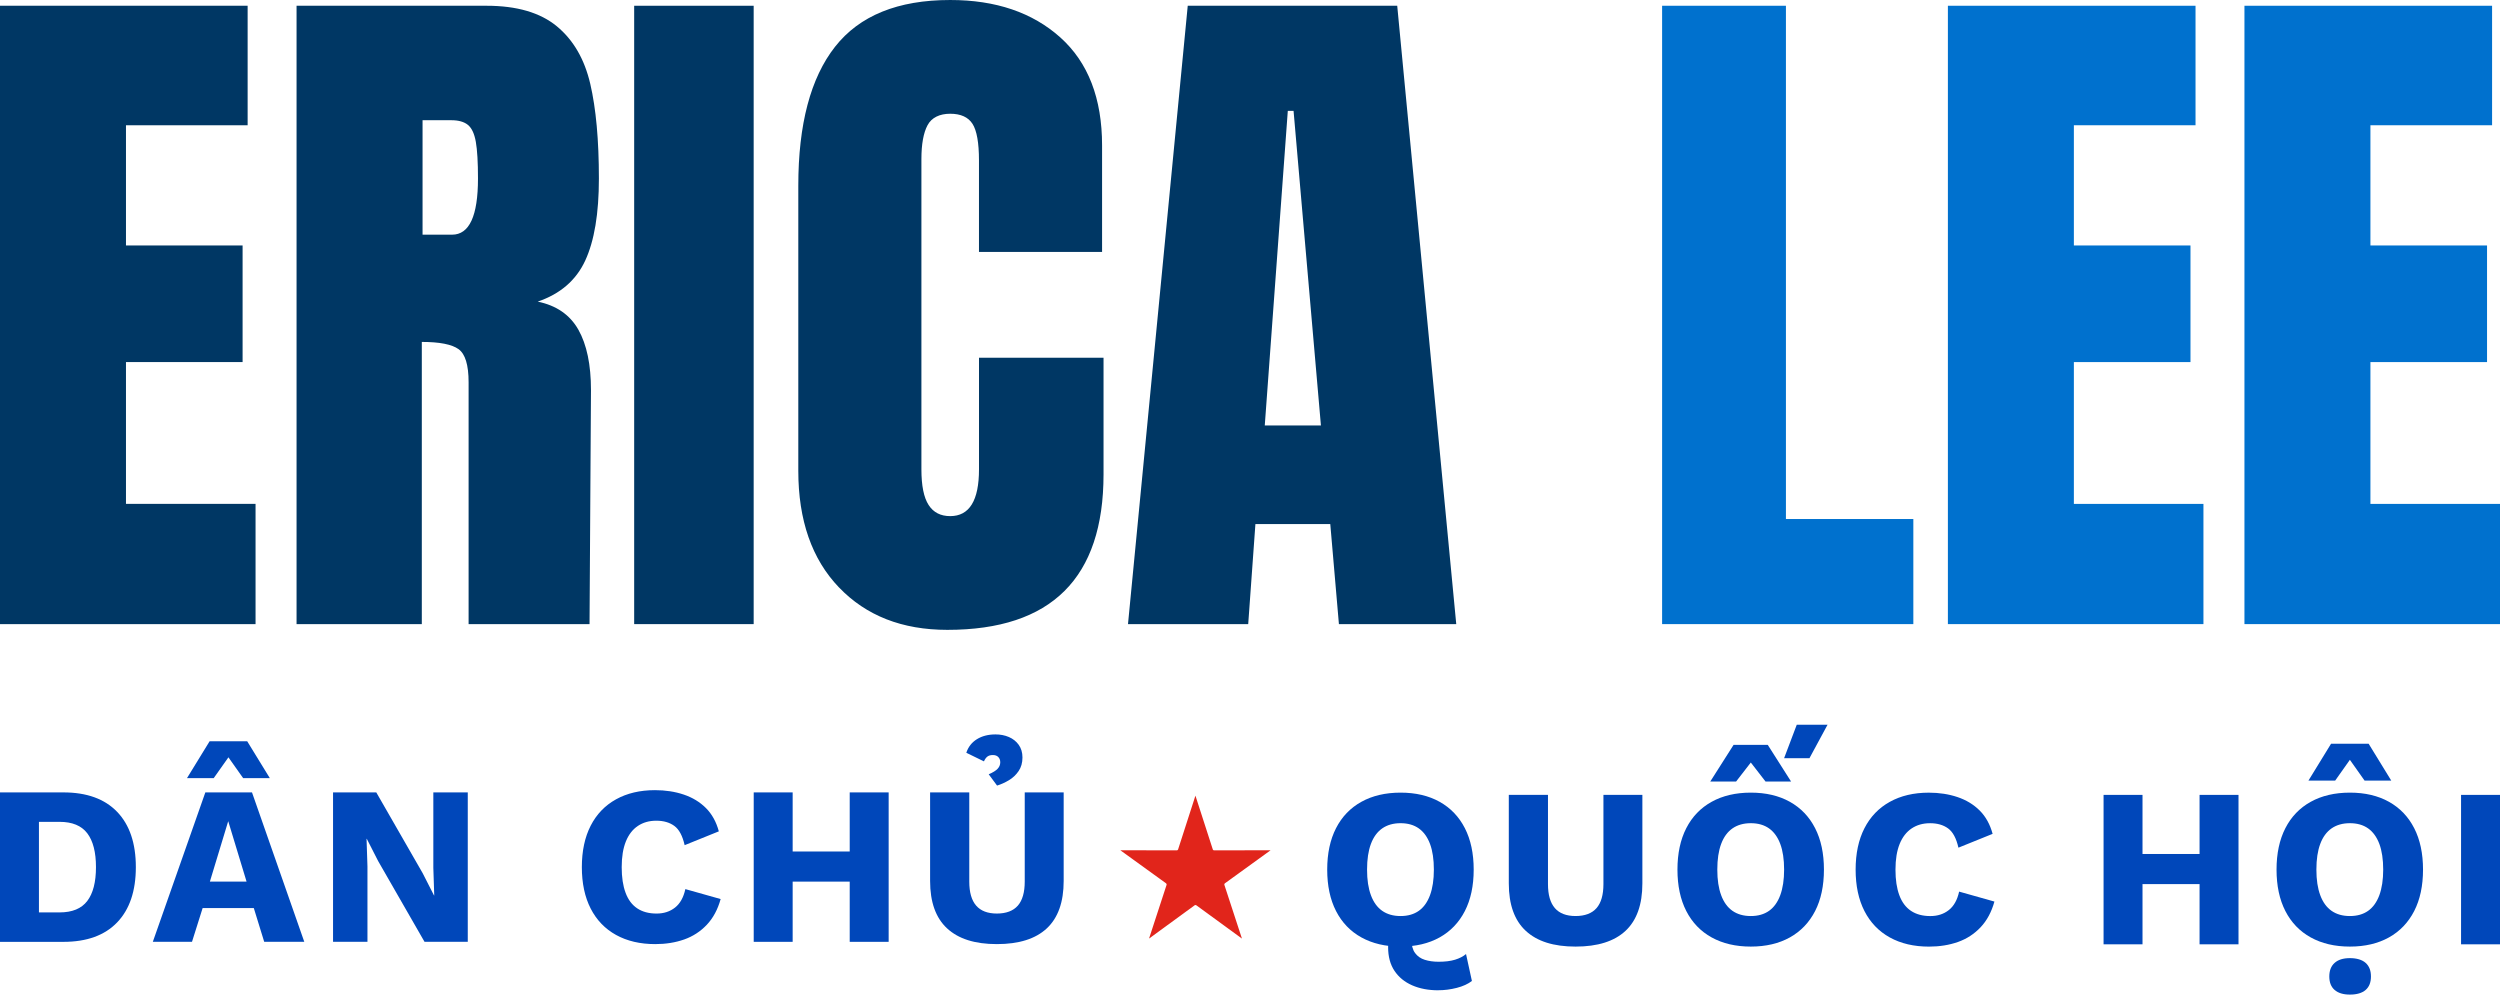 <svg xmlns="http://www.w3.org/2000/svg" id="uuid-2e033284-c404-4402-bf13-5a1ed403680c" viewBox="0 0 1076.6 428.31"><defs><style>.uuid-82afdffd-5964-47e8-a5bb-5cfce4fb2c43{fill:#003764;}.uuid-927af077-3f72-4609-9115-cb16cb977c9a{fill:#0071ce;}.uuid-50a01a3a-7c7a-4865-a4fe-44e7455726d4{fill:#0047ba;}.uuid-4891407c-4a2d-4e3b-ba7f-3ed32e180e90{fill:#e1251b;}</style></defs><path class="uuid-82afdffd-5964-47e8-a5bb-5cfce4fb2c43" d="M0,268.77V2.48h106.64v51.46h-52.39v51.77h50.22v50.22h-50.22v61.07h55.8v51.77H0Z"></path><path class="uuid-82afdffd-5964-47e8-a5bb-5cfce4fb2c43" d="M127.71,2.48h81.84c13.02,0,23.1,2.95,30.23,8.83,7.13,5.89,11.93,14.16,14.41,24.8,2.48,10.65,3.72,24.23,3.72,40.77,0,15.09-1.97,26.87-5.89,35.34-3.93,8.48-10.75,14.37-20.46,17.67,8.06,1.66,13.89,5.69,17.51,12.09,3.62,6.41,5.43,15.09,5.43,26.04l-.62,100.75h-52.08v-104.16c0-7.44-1.45-12.19-4.34-14.26-2.89-2.06-8.17-3.1-15.81-3.1v121.52h-53.94V2.48ZM194.68,101.06c7.44,0,11.16-8.06,11.16-24.18,0-7.02-.31-12.29-.93-15.81-.62-3.51-1.76-5.94-3.41-7.29-1.66-1.34-4.03-2.01-7.13-2.01h-12.4v49.29h12.71Z"></path><path class="uuid-82afdffd-5964-47e8-a5bb-5cfce4fb2c43" d="M273.1,268.77V2.48h51.46v266.29h-51.46Z"></path><path class="uuid-82afdffd-5964-47e8-a5bb-5cfce4fb2c43" d="M361.29,252.96c-11.68-12.19-17.51-28.93-17.51-50.22v-122.76c0-26.45,5.27-46.39,15.81-59.83,10.54-13.43,27.07-20.15,49.6-20.15,19.63,0,35.44,5.38,47.43,16.12,11.98,10.75,17.98,26.25,17.98,46.5v45.88h-53.01v-39.37c0-7.64-.93-12.91-2.79-15.81-1.86-2.89-5.07-4.34-9.61-4.34s-8.01,1.66-9.76,4.96c-1.76,3.31-2.63,8.17-2.63,14.57v133.61c0,7.03,1.03,12.14,3.1,15.34,2.06,3.21,5.16,4.8,9.3,4.8,8.27,0,12.4-6.71,12.4-20.15v-48.05h53.63v50.22c0,44.64-22.43,66.96-67.27,66.96-19.43,0-34.98-6.09-46.66-18.29Z"></path><path class="uuid-82afdffd-5964-47e8-a5bb-5cfce4fb2c43" d="M485.76,268.77L511.49,2.48h90.21l25.42,266.29h-50.53l-3.72-43.09h-32.24l-3.1,43.09h-51.77ZM544.66,183.21h24.18l-11.78-135.47h-2.48l-9.92,135.47Z"></path><path class="uuid-927af077-3f72-4609-9115-cb16cb977c9a" d="M715.77,268.77V2.48h53.32v221.03h54.87v45.26h-108.19Z"></path><path class="uuid-927af077-3f72-4609-9115-cb16cb977c9a" d="M838.84,268.77V2.48h106.64v51.46h-52.39v51.77h50.22v50.22h-50.22v61.07h55.8v51.77h-110.05Z"></path><path class="uuid-927af077-3f72-4609-9115-cb16cb977c9a" d="M966.55,268.77V2.48h106.64v51.46h-52.39v51.77h50.22v50.22h-50.22v61.07h55.8v51.77h-110.05Z"></path><path class="uuid-4891407c-4a2d-4e3b-ba7f-3ed32e180e90" d="M522.82,366.2c-.25,0-.47-.16-.54-.39l-7.48-23.17-7.47,23.17c-.08.24-.3.39-.54.39h0l-24.34-.05,19.72,14.26c.2.15.28.4.21.64l-7.56,23.14,19.66-14.35c.1-.07.22-.11.34-.11s.24.04.34.11l19.67,14.35-7.57-23.14c-.08-.24,0-.49.21-.64l19.71-14.26-24.34.05s0,0,0,0h0Z"></path><path class="uuid-50a01a3a-7c7a-4865-a4fe-44e7455726d4" d="M27.3,341.24c10.07,0,17.79,2.8,23.16,8.39,5.36,5.59,8.04,13.52,8.04,23.79s-2.68,18.2-8.04,23.79c-5.36,5.59-13.08,8.39-23.16,8.39H0v-64.35h27.3ZM25.64,392.92c5.46,0,9.44-1.64,11.94-4.92,2.5-3.28,3.75-8.14,3.75-14.58s-1.25-11.29-3.75-14.58c-2.5-3.28-6.48-4.92-11.94-4.92h-8.87v39h8.87Z"></path><path class="uuid-50a01a3a-7c7a-4865-a4fe-44e7455726d4" d="M116.22,335.1h-11.51l-6.34-8.97-6.34,8.97h-11.51l9.75-15.89h16.18l9.75,15.89ZM108.52,341.24h-20.09l-22.62,64.35h16.87l4.58-14.53h22.04l4.48,14.53h17.26l-22.52-64.35ZM90.38,379.66l7.9-26.03,7.9,26.03h-15.79Z"></path><path class="uuid-50a01a3a-7c7a-4865-a4fe-44e7455726d4" d="M201.44,341.24v64.35h-18.62l-19.99-34.81-4.88-9.56h-.1l.39,11.9v32.47h-14.82v-64.35h18.62l19.99,34.81,4.87,9.56h.1l-.39-11.9v-32.47h14.82Z"></path><path class="uuid-50a01a3a-7c7a-4865-a4fe-44e7455726d4" d="M310.34,387.16c-1.24,4.48-3.22,8.17-5.95,11.07-2.73,2.89-5.98,5.01-9.75,6.34-3.77,1.33-7.93,2-12.48,2-6.5,0-12.12-1.32-16.87-3.95-4.75-2.63-8.39-6.42-10.92-11.36-2.53-4.94-3.8-10.89-3.8-17.84s1.27-12.9,3.8-17.84c2.53-4.94,6.17-8.73,10.92-11.36,4.74-2.63,10.33-3.95,16.77-3.95,4.48,0,8.61.63,12.38,1.9,3.77,1.27,6.95,3.2,9.56,5.8,2.6,2.6,4.45,5.95,5.56,10.04l-14.72,5.95c-.91-4.03-2.39-6.79-4.44-8.29-2.05-1.49-4.63-2.24-7.75-2.24s-5.7.75-7.95,2.24c-2.24,1.5-3.97,3.72-5.17,6.68-1.2,2.96-1.8,6.65-1.8,11.07s.55,8.03,1.66,11.02c1.1,2.99,2.78,5.23,5.02,6.73,2.24,1.5,5.02,2.24,8.34,2.24,3.12,0,5.77-.86,7.95-2.58,2.18-1.72,3.66-4.37,4.44-7.95l15.21,4.29Z"></path><path class="uuid-50a01a3a-7c7a-4865-a4fe-44e7455726d4" d="M341.35,341.24v64.35h-16.77v-64.35h16.77ZM374.89,366.69v12.97h-42.12v-12.97h42.12ZM382.69,341.24v64.35h-16.77v-64.35h16.77Z"></path><path class="uuid-50a01a3a-7c7a-4865-a4fe-44e7455726d4" d="M458.06,341.24v38.12c0,9.1-2.42,15.91-7.26,20.43-4.84,4.52-12.01,6.78-21.5,6.78s-16.57-2.26-21.45-6.78c-4.88-4.52-7.31-11.33-7.31-20.43v-38.12h16.87v38.42c0,4.62.99,8.06,2.97,10.34,1.98,2.28,4.96,3.41,8.92,3.41s7.04-1.14,9.02-3.41c1.98-2.27,2.97-5.72,2.97-10.34v-38.42h16.77ZM429.39,338.32l-3.61-4.88c1.82-.78,3.1-1.58,3.85-2.39.75-.81,1.12-1.74,1.12-2.78,0-.91-.28-1.66-.83-2.24-.55-.59-1.35-.88-2.39-.88-.98,0-1.75.23-2.34.68-.58.46-1.07,1.14-1.46,2.05l-7.6-3.71c.84-2.54,2.37-4.48,4.58-5.85,2.21-1.37,4.88-2.05,8-2.05,2.08,0,4,.37,5.75,1.12,1.75.75,3.17,1.87,4.24,3.36,1.07,1.5,1.61,3.31,1.61,5.46,0,2.28-.55,4.23-1.66,5.85-1.11,1.63-2.5,2.94-4.19,3.95-1.69,1.01-3.38,1.77-5.07,2.29Z"></path><path class="uuid-50a01a3a-7c7a-4865-a4fe-44e7455726d4" d="M603.14,341.34c6.5,0,12.11,1.32,16.82,3.95,4.71,2.63,8.34,6.42,10.87,11.36,2.53,4.94,3.8,10.89,3.8,17.84s-1.27,12.9-3.8,17.84c-2.54,4.94-6.16,8.73-10.87,11.36-4.71,2.63-10.32,3.95-16.82,3.95s-12.12-1.32-16.87-3.95c-4.75-2.63-8.39-6.42-10.92-11.36-2.53-4.94-3.8-10.89-3.8-17.84s1.27-12.9,3.8-17.84c2.53-4.94,6.17-8.73,10.92-11.36,4.74-2.63,10.37-3.95,16.87-3.95ZM603.14,354.5c-3.12,0-5.75.75-7.9,2.24-2.14,1.5-3.77,3.72-4.87,6.68-1.11,2.96-1.66,6.65-1.66,11.07s.55,8.03,1.66,11.02c1.1,2.99,2.73,5.23,4.87,6.73,2.15,1.5,4.78,2.24,7.9,2.24s5.74-.75,7.85-2.24c2.11-1.49,3.72-3.74,4.83-6.73,1.1-2.99,1.66-6.66,1.66-11.02s-.55-8.11-1.66-11.07c-1.11-2.96-2.72-5.18-4.83-6.68-2.11-1.49-4.73-2.24-7.85-2.24ZM619.42,426.46c-4.29,0-8.06-.72-11.31-2.15-3.25-1.43-5.79-3.51-7.6-6.24-1.82-2.73-2.73-6.11-2.73-10.14,0-1.3.18-2.66.54-4.1.36-1.43.93-2.83,1.71-4.19l9.75-2.24c-.65,1.43-1.14,2.73-1.46,3.9-.33,1.17-.49,2.24-.49,3.22,0,2.54.52,4.5,1.56,5.9,1.04,1.4,2.44,2.37,4.19,2.92,1.75.55,3.74.83,5.95.83,2.79,0,5.15-.29,7.07-.88,1.92-.59,3.49-1.4,4.73-2.44l2.53,11.6c-1.69,1.3-3.87,2.29-6.53,2.97-2.67.68-5.3,1.02-7.9,1.02Z"></path><path class="uuid-50a01a3a-7c7a-4865-a4fe-44e7455726d4" d="M707.27,342.31v38.12c0,9.1-2.42,15.91-7.26,20.43-4.84,4.52-12.01,6.78-21.5,6.78s-16.57-2.26-21.45-6.78c-4.88-4.52-7.31-11.33-7.31-20.43v-38.12h16.87v38.42c0,4.62.99,8.06,2.97,10.34,1.98,2.28,4.96,3.41,8.92,3.41s7.04-1.14,9.02-3.41c1.98-2.27,2.97-5.72,2.97-10.34v-38.42h16.77Z"></path><path class="uuid-50a01a3a-7c7a-4865-a4fe-44e7455726d4" d="M753.97,341.34c6.5,0,12.11,1.32,16.82,3.95,4.71,2.63,8.34,6.42,10.87,11.36,2.53,4.94,3.8,10.89,3.8,17.84s-1.27,12.9-3.8,17.84c-2.54,4.94-6.16,8.73-10.87,11.36-4.71,2.63-10.32,3.95-16.82,3.95s-12.12-1.32-16.87-3.95c-4.75-2.63-8.39-6.42-10.92-11.36-2.53-4.94-3.8-10.89-3.8-17.84s1.27-12.9,3.8-17.84c2.53-4.94,6.17-8.73,10.92-11.36,4.74-2.63,10.37-3.95,16.87-3.95ZM771.33,336.56h-11.02l-6.34-8.19-6.34,8.19h-11.12l10.04-15.79h14.72l10.04,15.79ZM753.97,354.5c-3.12,0-5.75.75-7.9,2.24-2.14,1.5-3.77,3.72-4.87,6.68-1.11,2.96-1.66,6.65-1.66,11.07s.55,8.03,1.66,11.02c1.1,2.99,2.73,5.23,4.87,6.73,2.15,1.5,4.78,2.24,7.9,2.24s5.74-.75,7.85-2.24c2.11-1.49,3.72-3.74,4.83-6.73,1.1-2.99,1.66-6.66,1.66-11.02s-.55-8.11-1.66-11.07c-1.11-2.96-2.72-5.18-4.83-6.68-2.11-1.49-4.73-2.24-7.85-2.24ZM773.76,312.09h13.26l-7.8,14.43h-10.92l5.46-14.43Z"></path><path class="uuid-50a01a3a-7c7a-4865-a4fe-44e7455726d4" d="M858.88,388.24c-1.24,4.48-3.22,8.17-5.95,11.07-2.73,2.89-5.98,5.01-9.75,6.34-3.77,1.33-7.93,2-12.48,2-6.5,0-12.12-1.32-16.87-3.95-4.75-2.63-8.39-6.42-10.92-11.36-2.53-4.94-3.8-10.89-3.8-17.84s1.27-12.9,3.8-17.84c2.53-4.94,6.17-8.73,10.92-11.36,4.74-2.63,10.33-3.95,16.77-3.95,4.48,0,8.61.63,12.38,1.9,3.77,1.27,6.95,3.2,9.56,5.8,2.6,2.6,4.45,5.95,5.56,10.04l-14.72,5.95c-.91-4.03-2.39-6.79-4.44-8.29-2.05-1.49-4.63-2.24-7.75-2.24s-5.7.75-7.95,2.24c-2.24,1.5-3.97,3.72-5.17,6.68-1.2,2.96-1.8,6.65-1.8,11.07s.55,8.03,1.66,11.02c1.1,2.99,2.78,5.23,5.02,6.73,2.24,1.5,5.02,2.24,8.34,2.24,3.12,0,5.77-.86,7.95-2.58,2.18-1.72,3.66-4.37,4.44-7.95l15.21,4.29Z"></path><path class="uuid-50a01a3a-7c7a-4865-a4fe-44e7455726d4" d="M922.65,342.31v64.35h-16.77v-64.35h16.77ZM956.19,367.76v12.97h-42.12v-12.97h42.12ZM963.99,342.31v64.35h-16.77v-64.35h16.77Z"></path><path class="uuid-50a01a3a-7c7a-4865-a4fe-44e7455726d4" d="M1011.96,341.34c6.5,0,12.11,1.32,16.82,3.95,4.71,2.63,8.34,6.42,10.87,11.36,2.53,4.94,3.8,10.89,3.8,17.84s-1.27,12.9-3.8,17.84c-2.54,4.94-6.16,8.73-10.87,11.36-4.71,2.63-10.32,3.95-16.82,3.95s-12.12-1.32-16.87-3.95c-4.75-2.63-8.39-6.42-10.92-11.36-2.53-4.94-3.8-10.89-3.8-17.84s1.27-12.9,3.8-17.84c2.53-4.94,6.17-8.73,10.92-11.36,4.74-2.63,10.37-3.95,16.87-3.95ZM1029.8,336.17h-11.51l-6.34-8.97-6.34,8.97h-11.51l9.75-15.89h16.18l9.75,15.89ZM1011.96,354.5c-3.12,0-5.75.75-7.9,2.24-2.14,1.5-3.77,3.72-4.87,6.68-1.11,2.96-1.66,6.65-1.66,11.07s.55,8.03,1.66,11.02c1.1,2.99,2.73,5.23,4.87,6.73,2.15,1.5,4.78,2.24,7.9,2.24s5.74-.75,7.85-2.24c2.11-1.49,3.72-3.74,4.83-6.73,1.1-2.99,1.66-6.66,1.66-11.02s-.55-8.11-1.66-11.07c-1.11-2.96-2.72-5.18-4.83-6.68-2.11-1.49-4.73-2.24-7.85-2.24ZM1011.96,428.31c-2.86,0-5.05-.67-6.58-2-1.53-1.33-2.29-3.27-2.29-5.8s.76-4.48,2.29-5.85c1.53-1.37,3.72-2.05,6.58-2.05s5.25.68,6.78,2.05c1.53,1.37,2.29,3.31,2.29,5.85s-.76,4.47-2.29,5.8c-1.53,1.33-3.79,2-6.78,2Z"></path><path class="uuid-50a01a3a-7c7a-4865-a4fe-44e7455726d4" d="M1076.6,342.31v64.35h-16.77v-64.35h16.77Z"></path></svg>